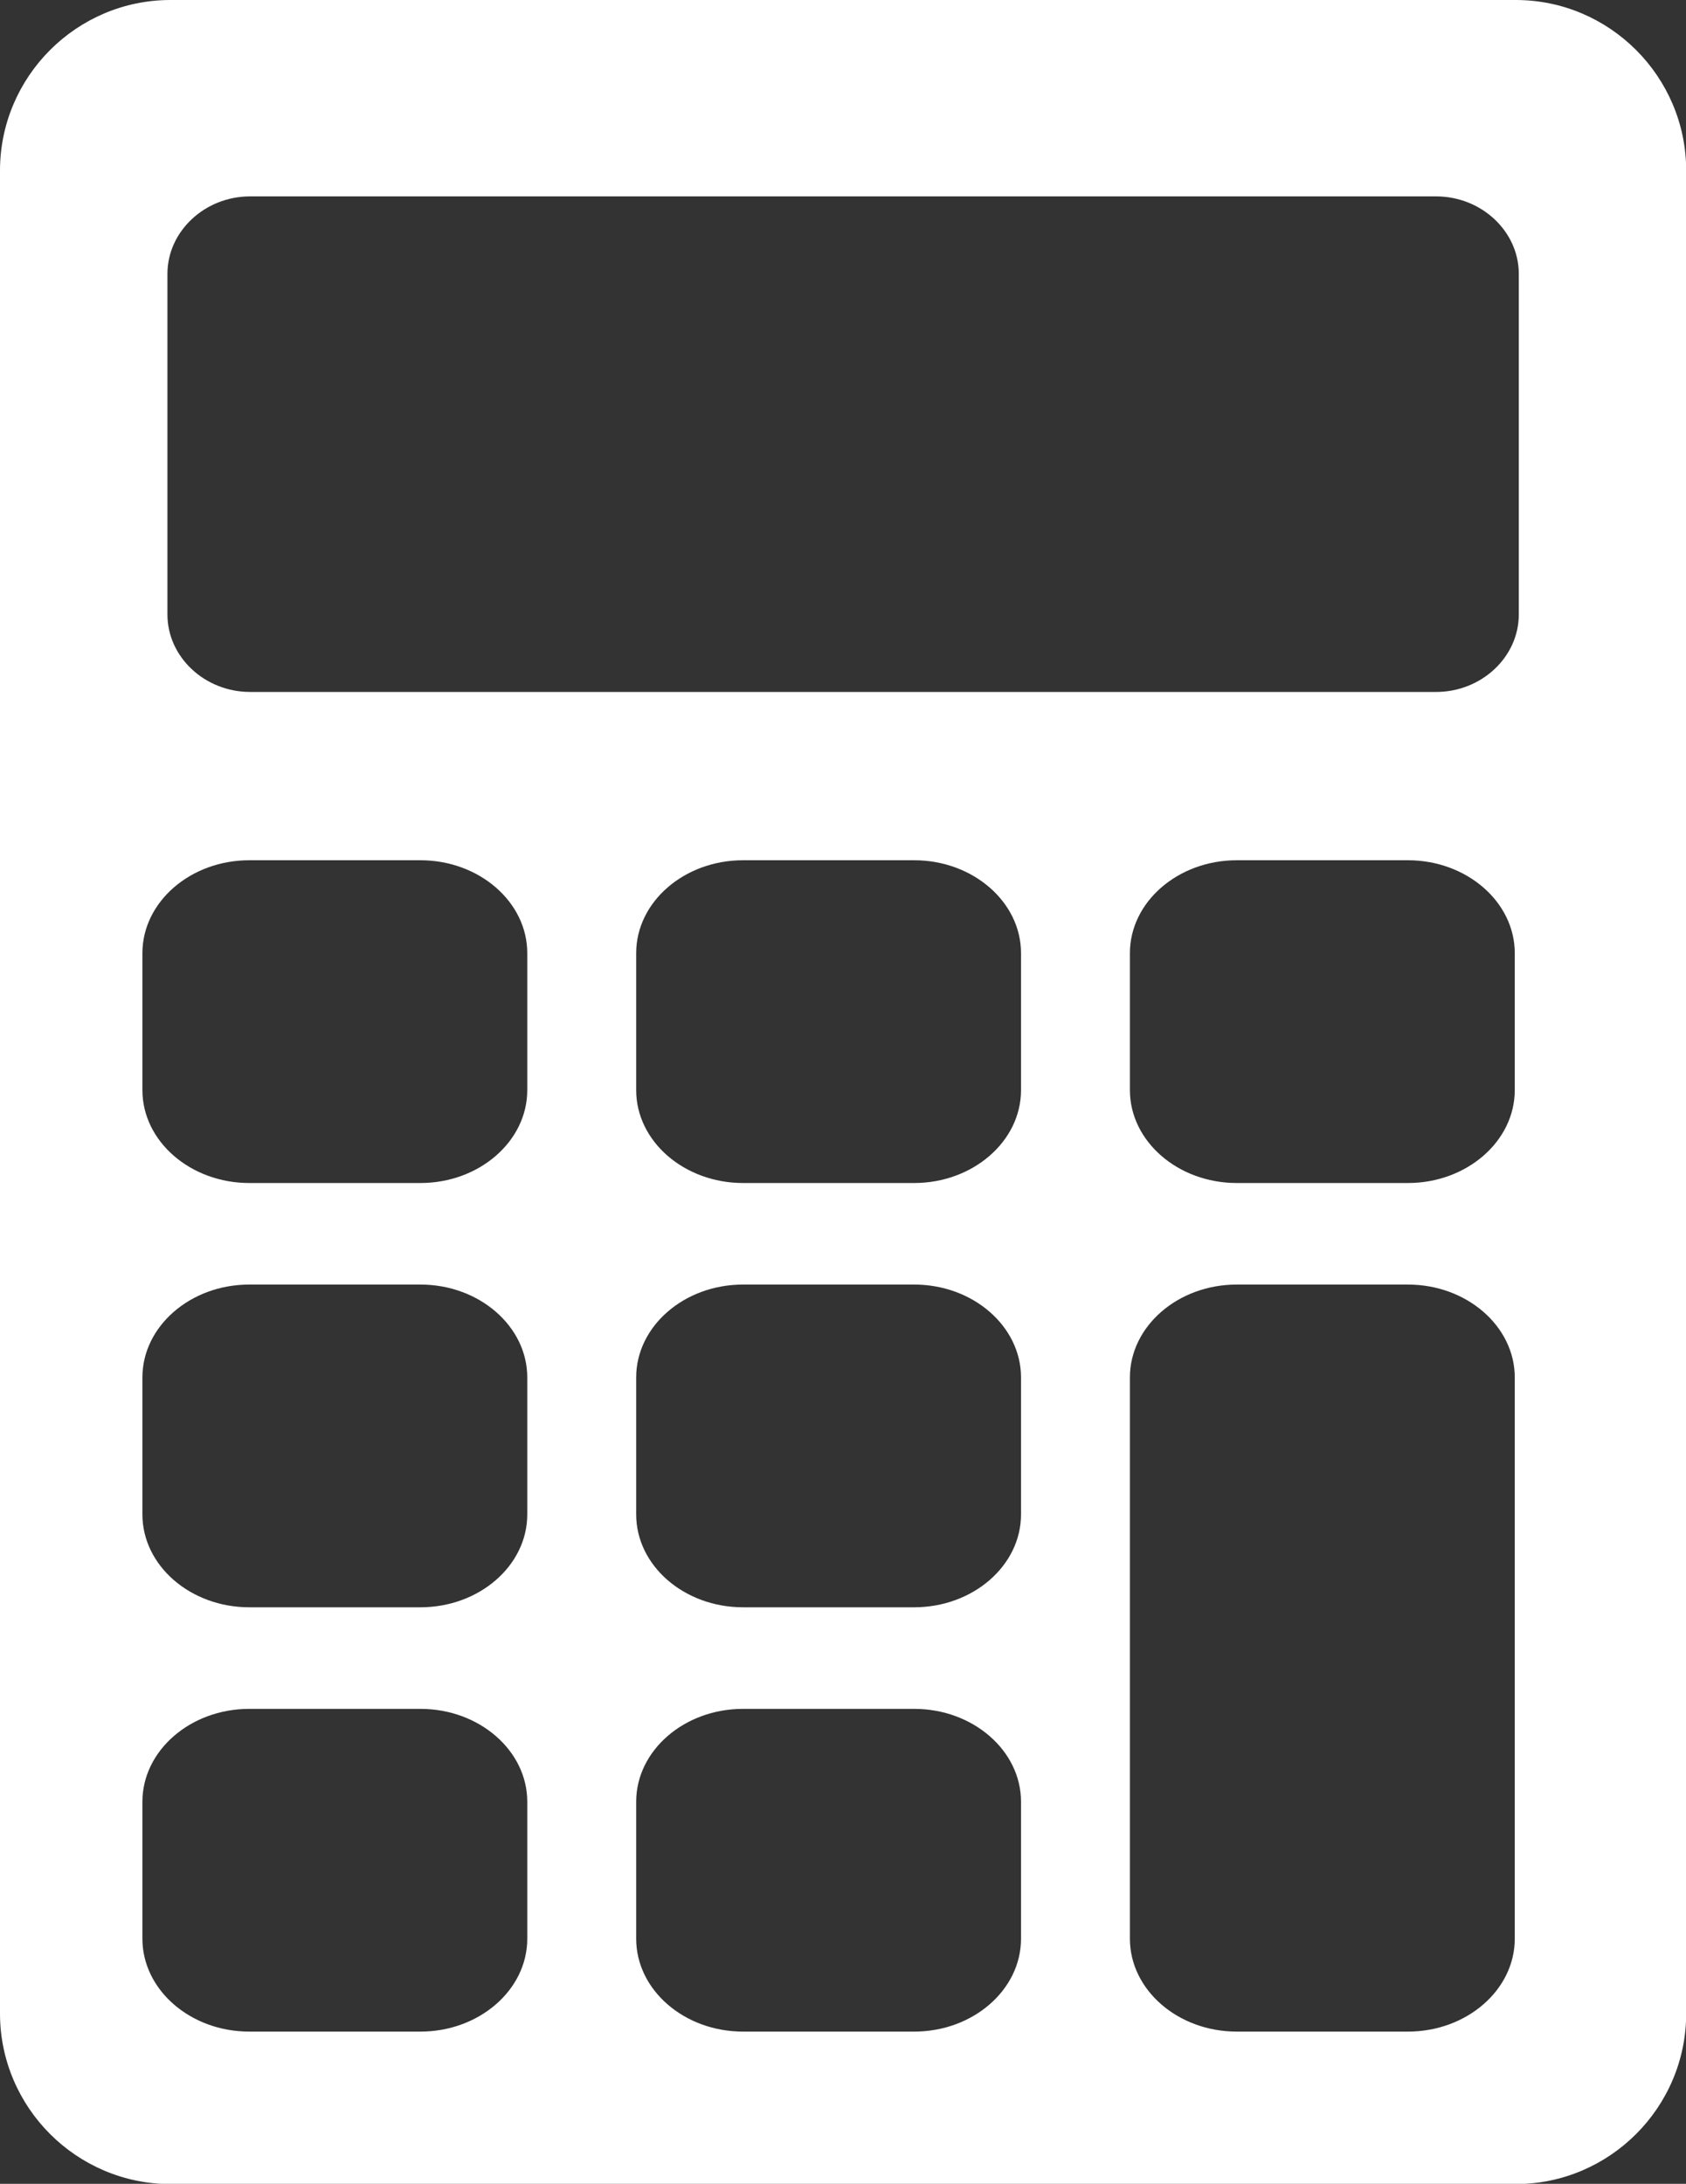 <?xml version="1.0" encoding="UTF-8" standalone="no"?><svg xmlns="http://www.w3.org/2000/svg" xmlns:xlink="http://www.w3.org/1999/xlink" fill="#000000" height="368.6" preserveAspectRatio="xMidYMid meet" version="1" viewBox="0.0 0.0 284.7 368.6" width="284.7" zoomAndPan="magnify"><rect x="0.0" y="0.0" width="284.7" height="368.6" fill="#333333" stroke="none"/><g id="change1_1"><path d="M 284.73 339.855 L 284.73 28.781 C 284.73 20.863 281.496 13.664 276.281 8.449 C 271.066 3.234 263.871 0 255.949 0 L 28.781 0 C 20.863 0 13.664 3.234 8.449 8.449 C 3.238 13.664 0 20.863 0 28.781 L 0 339.855 C 0 347.777 3.238 354.977 8.449 360.191 C 13.664 365.402 20.863 368.641 28.781 368.641 L 255.949 368.641 C 263.871 368.641 271.066 365.402 276.281 360.191 C 281.496 354.977 284.73 347.777 284.73 339.855 Z M 42.09 145.199 L 70.996 145.199 C 75.961 145.199 80.473 146.965 83.738 149.801 C 87.008 152.641 89.035 156.562 89.035 160.879 L 89.035 183.996 C 89.035 188.316 87.008 192.234 83.738 195.074 C 80.473 197.914 75.961 199.676 70.996 199.676 L 42.09 199.676 C 37.121 199.676 32.609 197.91 29.344 195.074 C 26.078 192.234 24.047 188.316 24.047 183.996 L 24.047 160.879 C 24.047 156.562 26.078 152.641 29.344 149.801 C 32.609 146.965 37.121 145.199 42.09 145.199 Z M 125.465 145.199 L 154.371 145.199 C 159.34 145.199 163.848 146.965 167.113 149.801 C 170.383 152.641 172.41 156.562 172.41 160.879 L 172.41 183.996 C 172.41 188.316 170.383 192.234 167.113 195.074 C 163.848 197.91 159.34 199.676 154.371 199.676 L 125.465 199.676 C 120.496 199.676 115.984 197.91 112.719 195.074 C 109.453 192.234 107.426 188.316 107.426 183.996 L 107.426 160.879 C 107.426 156.562 109.453 152.641 112.719 149.801 C 115.984 146.965 120.496 145.199 125.465 145.199 Z M 208.84 145.199 L 237.746 145.199 C 242.711 145.199 247.223 146.965 250.488 149.801 C 253.758 152.641 255.785 156.562 255.785 160.879 L 255.785 183.996 C 255.785 188.316 253.758 192.234 250.488 195.074 C 247.223 197.91 242.711 199.676 237.746 199.676 L 208.84 199.676 C 203.871 199.676 199.359 197.914 196.094 195.074 C 192.828 192.234 190.797 188.316 190.797 183.996 L 190.797 160.879 C 190.797 156.562 192.828 152.641 196.094 149.801 C 199.359 146.965 203.871 145.199 208.84 145.199 Z M 42.09 216.816 L 70.996 216.816 C 75.961 216.816 80.473 218.578 83.738 221.418 C 87.008 224.258 89.035 228.176 89.035 232.492 L 89.035 255.613 C 89.035 259.93 87.008 263.852 83.738 266.691 C 80.473 269.527 75.961 271.289 70.996 271.289 L 42.09 271.289 C 37.121 271.289 32.609 269.527 29.344 266.691 C 26.078 263.852 24.047 259.93 24.047 255.613 L 24.047 232.492 C 24.047 228.176 26.078 224.258 29.344 221.418 C 32.609 218.578 37.121 216.816 42.09 216.816 Z M 125.465 216.816 L 154.371 216.816 C 159.34 216.816 163.848 218.578 167.113 221.418 C 170.383 224.258 172.41 228.176 172.41 232.492 L 172.41 255.613 C 172.41 259.93 170.383 263.852 167.113 266.691 C 163.848 269.527 159.34 271.289 154.371 271.289 L 125.465 271.289 C 120.496 271.289 115.984 269.527 112.719 266.691 C 109.453 263.852 107.426 259.93 107.426 255.613 L 107.426 232.492 C 107.426 228.176 109.453 224.258 112.719 221.418 C 115.984 218.578 120.496 216.816 125.465 216.816 Z M 208.84 216.816 L 237.746 216.816 C 242.711 216.816 247.223 218.578 250.488 221.418 C 253.758 224.258 255.785 228.176 255.785 232.492 L 255.785 327.23 C 255.785 331.547 253.758 335.469 250.488 338.305 C 247.223 341.145 242.711 342.906 237.746 342.906 L 208.84 342.906 C 203.871 342.906 199.359 341.145 196.094 338.305 C 192.828 335.469 190.797 331.547 190.797 327.23 L 190.797 232.492 C 190.797 228.176 192.828 224.258 196.094 221.418 C 199.359 218.578 203.871 216.816 208.84 216.816 Z M 42.09 288.434 L 70.996 288.434 C 75.961 288.434 80.473 290.195 83.738 293.035 C 87.008 295.871 89.035 299.793 89.035 304.109 L 89.035 327.23 C 89.035 331.547 87.008 335.469 83.738 338.305 C 80.473 341.145 75.961 342.906 70.996 342.906 L 42.09 342.906 C 37.121 342.906 32.609 341.145 29.344 338.305 C 26.078 335.469 24.047 331.547 24.047 327.23 L 24.047 304.109 C 24.047 299.793 26.078 295.871 29.344 293.035 C 32.609 290.195 37.121 288.434 42.09 288.434 Z M 125.465 288.434 L 154.371 288.434 C 159.34 288.434 163.848 290.195 167.113 293.035 C 170.383 295.871 172.41 299.793 172.41 304.109 L 172.41 327.23 C 172.41 331.547 170.383 335.469 167.113 338.305 C 163.848 341.145 159.34 342.906 154.371 342.906 L 125.465 342.906 C 120.496 342.906 115.984 341.145 112.719 338.305 C 109.453 335.469 107.426 331.547 107.426 327.23 L 107.426 304.109 C 107.426 299.793 109.453 295.871 112.719 293.035 C 115.984 290.195 120.496 288.434 125.465 288.434 Z M 256.465 103.719 C 256.465 107.309 254.891 110.574 252.355 112.949 C 249.82 115.32 246.328 116.793 242.492 116.793 L 42.242 116.793 C 38.406 116.793 34.914 115.32 32.383 112.949 C 29.848 110.574 28.273 107.309 28.273 103.719 L 28.273 46.227 C 28.273 42.637 29.848 39.367 32.383 36.996 C 34.914 34.621 38.406 33.148 42.242 33.148 L 242.492 33.148 C 246.328 33.148 249.82 34.621 252.355 36.996 C 254.891 39.367 256.465 42.637 256.465 46.227 L 256.465 103.719" fill="#ffffff" fill-rule="evenodd"/></g></svg>